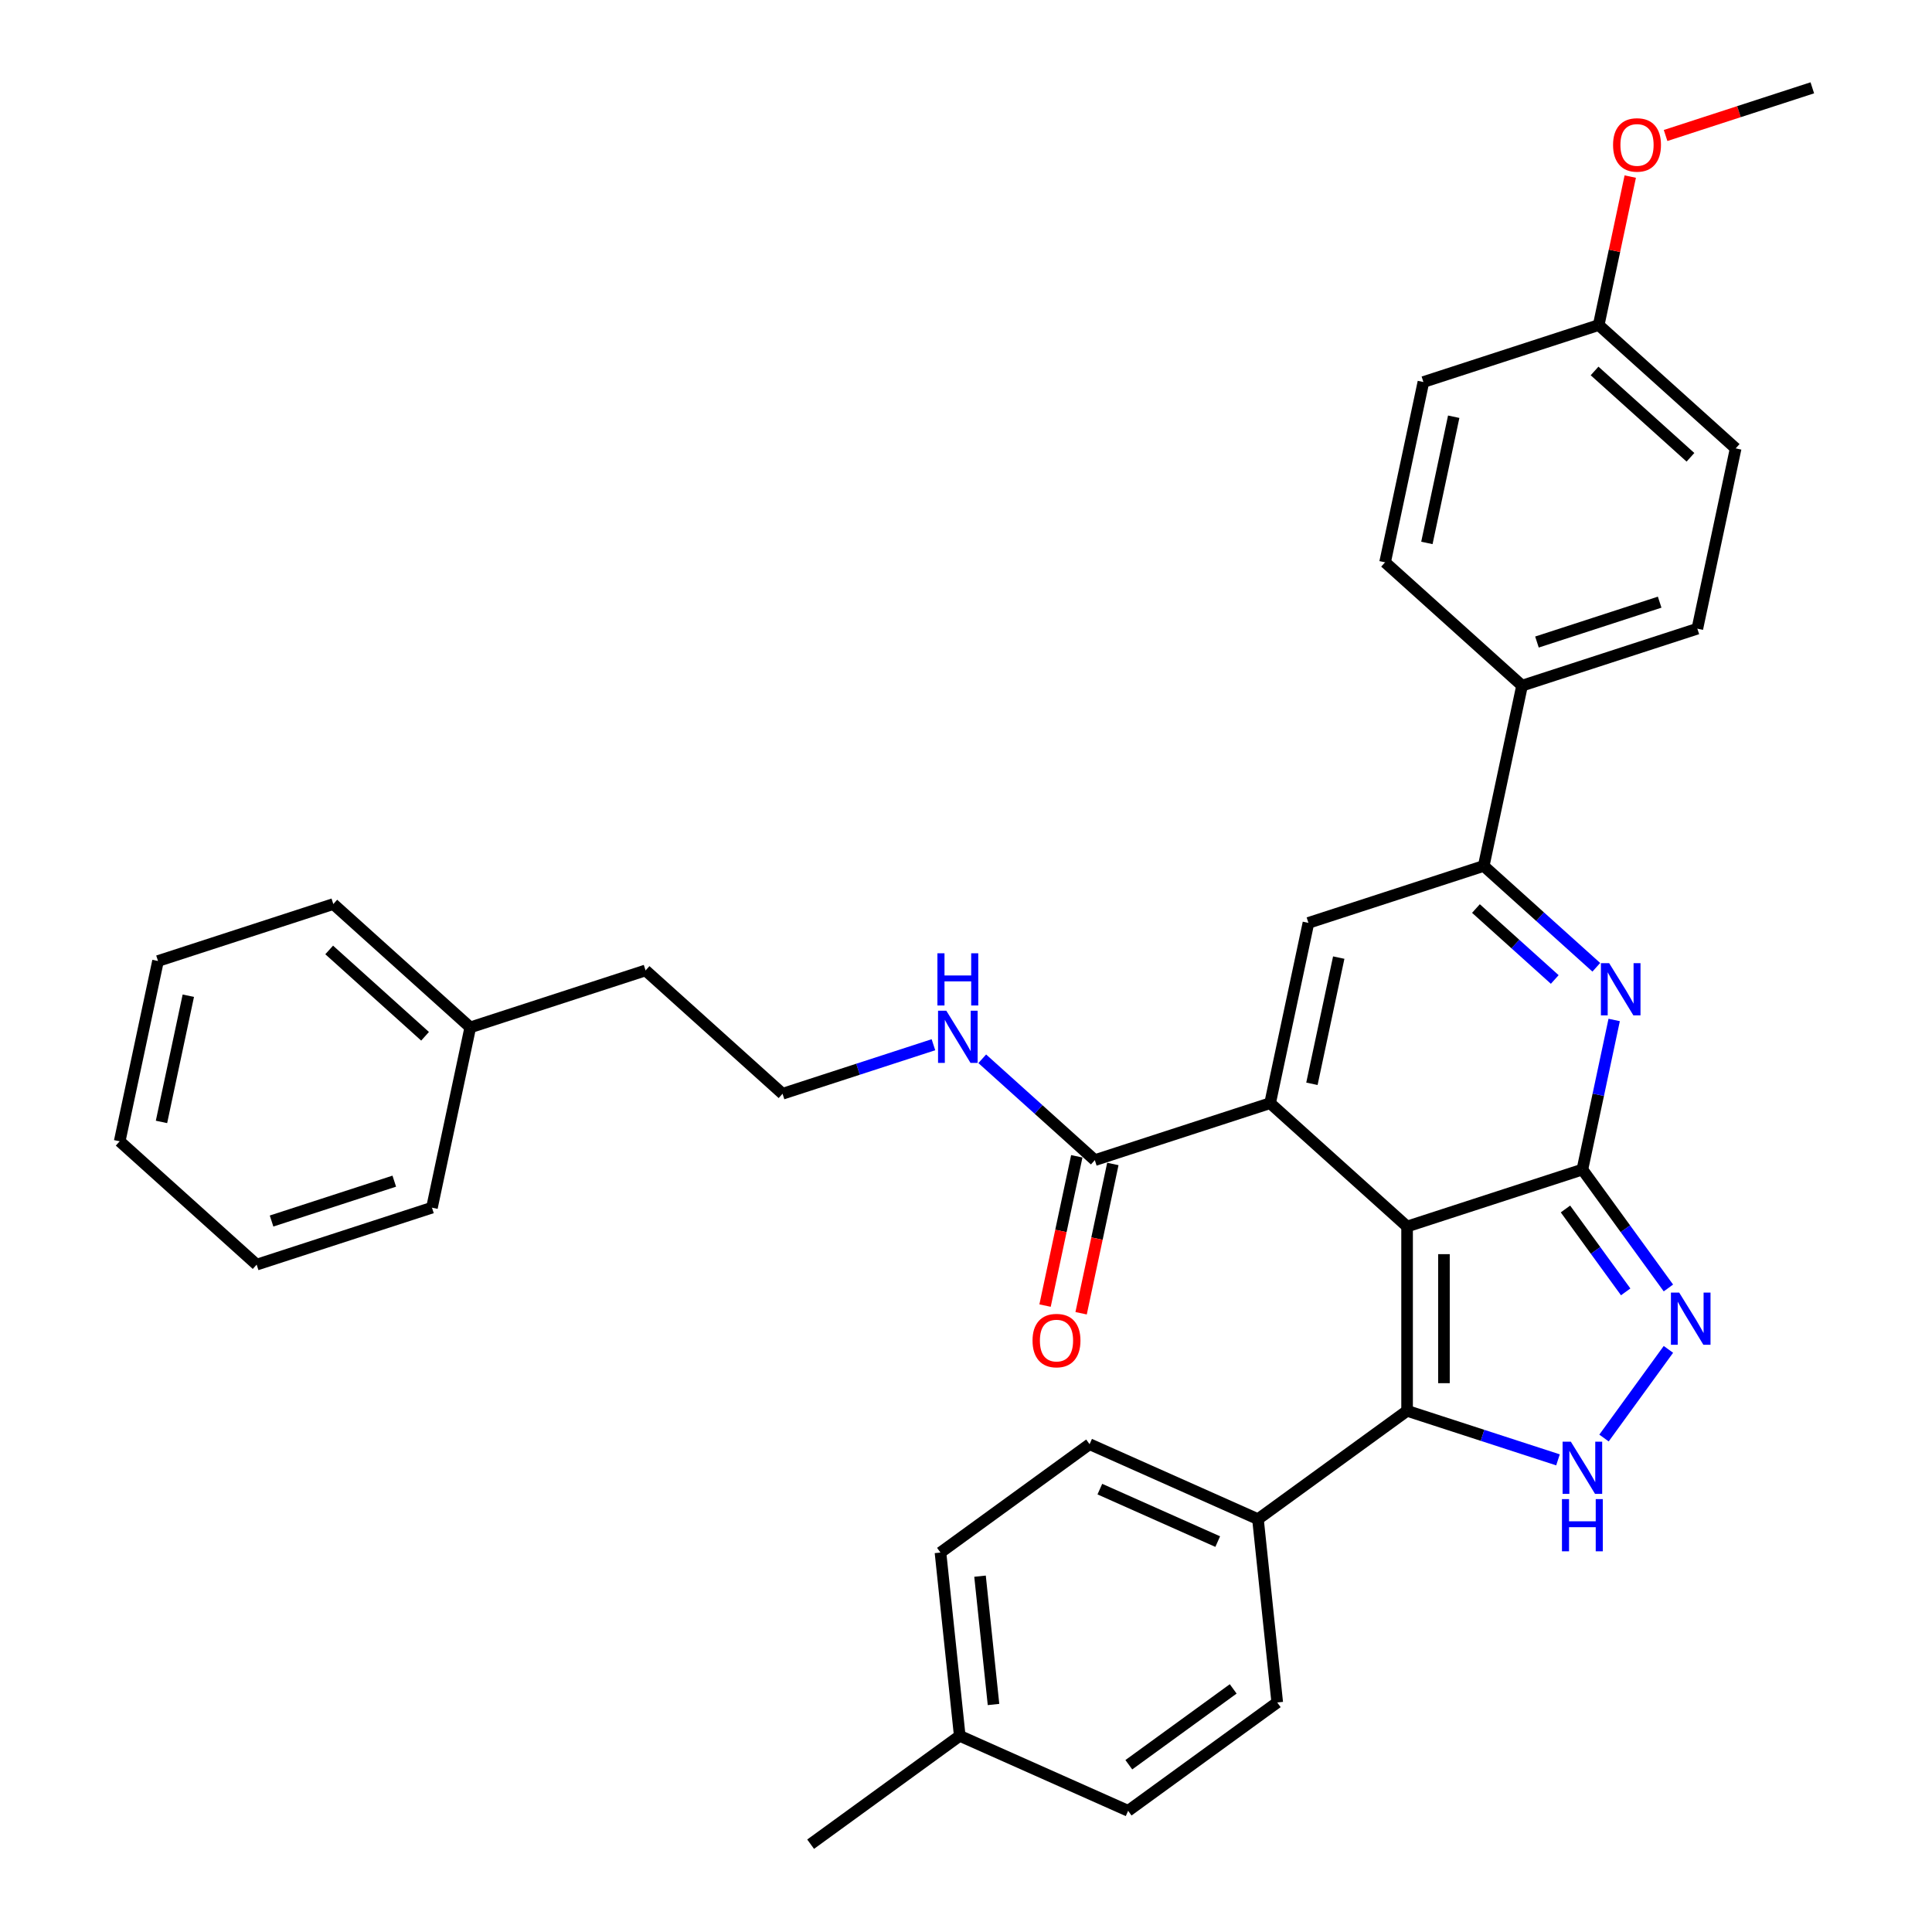 <?xml version='1.0' encoding='iso-8859-1'?>
<svg version='1.1' baseProfile='full'
              xmlns='http://www.w3.org/2000/svg'
                      xmlns:rdkit='http://www.rdkit.org/xml'
                      xmlns:xlink='http://www.w3.org/1999/xlink'
                  xml:space='preserve'
width='1000px' height='1000px' viewBox='0 0 1000 1000'>
<!-- END OF HEADER -->
<rect style='opacity:1.0;fill:#FFFFFF;stroke:none' width='1000' height='1000' x='0' y='0'> </rect>
<path class='bond-0' d='M 728.306,634.84 L 819.039,605.359' style='fill:none;fill-rule:evenodd;stroke:#000000;stroke-width:6px;stroke-linecap:butt;stroke-linejoin:miter;stroke-opacity:1' />
<path class='bond-1' d='M 728.306,634.84 L 657.409,571.003' style='fill:none;fill-rule:evenodd;stroke:#000000;stroke-width:6px;stroke-linecap:butt;stroke-linejoin:miter;stroke-opacity:1' />
<path class='bond-3' d='M 728.306,634.84 L 728.306,730.242' style='fill:none;fill-rule:evenodd;stroke:#000000;stroke-width:6px;stroke-linecap:butt;stroke-linejoin:miter;stroke-opacity:1' />
<path class='bond-3' d='M 747.387,649.15 L 747.387,715.931' style='fill:none;fill-rule:evenodd;stroke:#000000;stroke-width:6px;stroke-linecap:butt;stroke-linejoin:miter;stroke-opacity:1' />
<path class='bond-2' d='M 819.039,605.359 L 827.268,566.647' style='fill:none;fill-rule:evenodd;stroke:#000000;stroke-width:6px;stroke-linecap:butt;stroke-linejoin:miter;stroke-opacity:1' />
<path class='bond-2' d='M 827.268,566.647 L 835.496,527.935' style='fill:none;fill-rule:evenodd;stroke:#0000FF;stroke-width:6px;stroke-linecap:butt;stroke-linejoin:miter;stroke-opacity:1' />
<path class='bond-4' d='M 819.039,605.359 L 841.303,636.003' style='fill:none;fill-rule:evenodd;stroke:#000000;stroke-width:6px;stroke-linecap:butt;stroke-linejoin:miter;stroke-opacity:1' />
<path class='bond-4' d='M 841.303,636.003 L 863.567,666.647' style='fill:none;fill-rule:evenodd;stroke:#0000FF;stroke-width:6px;stroke-linecap:butt;stroke-linejoin:miter;stroke-opacity:1' />
<path class='bond-4' d='M 810.282,625.767 L 825.867,647.218' style='fill:none;fill-rule:evenodd;stroke:#000000;stroke-width:6px;stroke-linecap:butt;stroke-linejoin:miter;stroke-opacity:1' />
<path class='bond-4' d='M 825.867,647.218 L 841.452,668.669' style='fill:none;fill-rule:evenodd;stroke:#0000FF;stroke-width:6px;stroke-linecap:butt;stroke-linejoin:miter;stroke-opacity:1' />
<path class='bond-6' d='M 657.409,571.003 L 677.244,477.686' style='fill:none;fill-rule:evenodd;stroke:#000000;stroke-width:6px;stroke-linecap:butt;stroke-linejoin:miter;stroke-opacity:1' />
<path class='bond-6' d='M 679.048,560.972 L 692.932,495.65' style='fill:none;fill-rule:evenodd;stroke:#000000;stroke-width:6px;stroke-linecap:butt;stroke-linejoin:miter;stroke-opacity:1' />
<path class='bond-8' d='M 657.409,571.003 L 566.676,600.484' style='fill:none;fill-rule:evenodd;stroke:#000000;stroke-width:6px;stroke-linecap:butt;stroke-linejoin:miter;stroke-opacity:1' />
<path class='bond-35' d='M 826.243,500.668 L 797.11,474.436' style='fill:none;fill-rule:evenodd;stroke:#0000FF;stroke-width:6px;stroke-linecap:butt;stroke-linejoin:miter;stroke-opacity:1' />
<path class='bond-35' d='M 797.11,474.436 L 767.977,448.205' style='fill:none;fill-rule:evenodd;stroke:#000000;stroke-width:6px;stroke-linecap:butt;stroke-linejoin:miter;stroke-opacity:1' />
<path class='bond-35' d='M 804.736,506.978 L 784.343,488.616' style='fill:none;fill-rule:evenodd;stroke:#0000FF;stroke-width:6px;stroke-linecap:butt;stroke-linejoin:miter;stroke-opacity:1' />
<path class='bond-35' d='M 784.343,488.616 L 763.949,470.254' style='fill:none;fill-rule:evenodd;stroke:#000000;stroke-width:6px;stroke-linecap:butt;stroke-linejoin:miter;stroke-opacity:1' />
<path class='bond-5' d='M 728.306,730.242 L 767.357,742.93' style='fill:none;fill-rule:evenodd;stroke:#000000;stroke-width:6px;stroke-linecap:butt;stroke-linejoin:miter;stroke-opacity:1' />
<path class='bond-5' d='M 767.357,742.93 L 806.408,755.618' style='fill:none;fill-rule:evenodd;stroke:#0000FF;stroke-width:6px;stroke-linecap:butt;stroke-linejoin:miter;stroke-opacity:1' />
<path class='bond-9' d='M 728.306,730.242 L 651.124,786.318' style='fill:none;fill-rule:evenodd;stroke:#000000;stroke-width:6px;stroke-linecap:butt;stroke-linejoin:miter;stroke-opacity:1' />
<path class='bond-34' d='M 863.567,698.435 L 830.23,744.32' style='fill:none;fill-rule:evenodd;stroke:#0000FF;stroke-width:6px;stroke-linecap:butt;stroke-linejoin:miter;stroke-opacity:1' />
<path class='bond-7' d='M 677.244,477.686 L 767.977,448.205' style='fill:none;fill-rule:evenodd;stroke:#000000;stroke-width:6px;stroke-linecap:butt;stroke-linejoin:miter;stroke-opacity:1' />
<path class='bond-10' d='M 767.977,448.205 L 787.812,354.887' style='fill:none;fill-rule:evenodd;stroke:#000000;stroke-width:6px;stroke-linecap:butt;stroke-linejoin:miter;stroke-opacity:1' />
<path class='bond-11' d='M 557.344,598.5 L 549.132,637.136' style='fill:none;fill-rule:evenodd;stroke:#000000;stroke-width:6px;stroke-linecap:butt;stroke-linejoin:miter;stroke-opacity:1' />
<path class='bond-11' d='M 549.132,637.136 L 540.92,675.771' style='fill:none;fill-rule:evenodd;stroke:#FF0000;stroke-width:6px;stroke-linecap:butt;stroke-linejoin:miter;stroke-opacity:1' />
<path class='bond-11' d='M 576.008,602.467 L 567.795,641.103' style='fill:none;fill-rule:evenodd;stroke:#000000;stroke-width:6px;stroke-linecap:butt;stroke-linejoin:miter;stroke-opacity:1' />
<path class='bond-11' d='M 567.795,641.103 L 559.583,679.738' style='fill:none;fill-rule:evenodd;stroke:#FF0000;stroke-width:6px;stroke-linecap:butt;stroke-linejoin:miter;stroke-opacity:1' />
<path class='bond-12' d='M 566.676,600.484 L 537.543,574.252' style='fill:none;fill-rule:evenodd;stroke:#000000;stroke-width:6px;stroke-linecap:butt;stroke-linejoin:miter;stroke-opacity:1' />
<path class='bond-12' d='M 537.543,574.252 L 508.41,548.021' style='fill:none;fill-rule:evenodd;stroke:#0000FF;stroke-width:6px;stroke-linecap:butt;stroke-linejoin:miter;stroke-opacity:1' />
<path class='bond-13' d='M 651.124,786.318 L 563.97,747.514' style='fill:none;fill-rule:evenodd;stroke:#000000;stroke-width:6px;stroke-linecap:butt;stroke-linejoin:miter;stroke-opacity:1' />
<path class='bond-13' d='M 630.291,797.928 L 569.283,770.765' style='fill:none;fill-rule:evenodd;stroke:#000000;stroke-width:6px;stroke-linecap:butt;stroke-linejoin:miter;stroke-opacity:1' />
<path class='bond-14' d='M 651.124,786.318 L 661.097,881.197' style='fill:none;fill-rule:evenodd;stroke:#000000;stroke-width:6px;stroke-linecap:butt;stroke-linejoin:miter;stroke-opacity:1' />
<path class='bond-15' d='M 787.812,354.887 L 878.545,325.407' style='fill:none;fill-rule:evenodd;stroke:#000000;stroke-width:6px;stroke-linecap:butt;stroke-linejoin:miter;stroke-opacity:1' />
<path class='bond-15' d='M 795.526,332.319 L 859.039,311.682' style='fill:none;fill-rule:evenodd;stroke:#000000;stroke-width:6px;stroke-linecap:butt;stroke-linejoin:miter;stroke-opacity:1' />
<path class='bond-16' d='M 787.812,354.887 L 716.914,291.051' style='fill:none;fill-rule:evenodd;stroke:#000000;stroke-width:6px;stroke-linecap:butt;stroke-linejoin:miter;stroke-opacity:1' />
<path class='bond-23' d='M 483.147,540.752 L 444.096,553.44' style='fill:none;fill-rule:evenodd;stroke:#0000FF;stroke-width:6px;stroke-linecap:butt;stroke-linejoin:miter;stroke-opacity:1' />
<path class='bond-23' d='M 444.096,553.44 L 405.046,566.128' style='fill:none;fill-rule:evenodd;stroke:#000000;stroke-width:6px;stroke-linecap:butt;stroke-linejoin:miter;stroke-opacity:1' />
<path class='bond-20' d='M 563.97,747.514 L 486.788,803.59' style='fill:none;fill-rule:evenodd;stroke:#000000;stroke-width:6px;stroke-linecap:butt;stroke-linejoin:miter;stroke-opacity:1' />
<path class='bond-21' d='M 661.097,881.197 L 583.915,937.273' style='fill:none;fill-rule:evenodd;stroke:#000000;stroke-width:6px;stroke-linecap:butt;stroke-linejoin:miter;stroke-opacity:1' />
<path class='bond-21' d='M 638.304,874.172 L 584.277,913.425' style='fill:none;fill-rule:evenodd;stroke:#000000;stroke-width:6px;stroke-linecap:butt;stroke-linejoin:miter;stroke-opacity:1' />
<path class='bond-19' d='M 878.545,325.407 L 898.38,232.089' style='fill:none;fill-rule:evenodd;stroke:#000000;stroke-width:6px;stroke-linecap:butt;stroke-linejoin:miter;stroke-opacity:1' />
<path class='bond-18' d='M 716.914,291.051 L 736.75,197.734' style='fill:none;fill-rule:evenodd;stroke:#000000;stroke-width:6px;stroke-linecap:butt;stroke-linejoin:miter;stroke-opacity:1' />
<path class='bond-18' d='M 738.553,281.02 L 752.438,215.698' style='fill:none;fill-rule:evenodd;stroke:#000000;stroke-width:6px;stroke-linecap:butt;stroke-linejoin:miter;stroke-opacity:1' />
<path class='bond-17' d='M 827.482,168.253 L 736.75,197.734' style='fill:none;fill-rule:evenodd;stroke:#000000;stroke-width:6px;stroke-linecap:butt;stroke-linejoin:miter;stroke-opacity:1' />
<path class='bond-24' d='M 827.482,168.253 L 835.65,129.827' style='fill:none;fill-rule:evenodd;stroke:#000000;stroke-width:6px;stroke-linecap:butt;stroke-linejoin:miter;stroke-opacity:1' />
<path class='bond-24' d='M 835.65,129.827 L 843.818,91.402' style='fill:none;fill-rule:evenodd;stroke:#FF0000;stroke-width:6px;stroke-linecap:butt;stroke-linejoin:miter;stroke-opacity:1' />
<path class='bond-37' d='M 827.482,168.253 L 898.38,232.089' style='fill:none;fill-rule:evenodd;stroke:#000000;stroke-width:6px;stroke-linecap:butt;stroke-linejoin:miter;stroke-opacity:1' />
<path class='bond-37' d='M 825.35,192.008 L 874.978,236.693' style='fill:none;fill-rule:evenodd;stroke:#000000;stroke-width:6px;stroke-linecap:butt;stroke-linejoin:miter;stroke-opacity:1' />
<path class='bond-36' d='M 486.788,803.59 L 496.761,898.469' style='fill:none;fill-rule:evenodd;stroke:#000000;stroke-width:6px;stroke-linecap:butt;stroke-linejoin:miter;stroke-opacity:1' />
<path class='bond-36' d='M 507.26,815.827 L 514.241,882.243' style='fill:none;fill-rule:evenodd;stroke:#000000;stroke-width:6px;stroke-linecap:butt;stroke-linejoin:miter;stroke-opacity:1' />
<path class='bond-22' d='M 583.915,937.273 L 496.761,898.469' style='fill:none;fill-rule:evenodd;stroke:#000000;stroke-width:6px;stroke-linecap:butt;stroke-linejoin:miter;stroke-opacity:1' />
<path class='bond-27' d='M 496.761,898.469 L 419.579,954.545' style='fill:none;fill-rule:evenodd;stroke:#000000;stroke-width:6px;stroke-linecap:butt;stroke-linejoin:miter;stroke-opacity:1' />
<path class='bond-26' d='M 405.046,566.128 L 334.148,502.292' style='fill:none;fill-rule:evenodd;stroke:#000000;stroke-width:6px;stroke-linecap:butt;stroke-linejoin:miter;stroke-opacity:1' />
<path class='bond-28' d='M 862.105,70.131 L 900.078,57.793' style='fill:none;fill-rule:evenodd;stroke:#FF0000;stroke-width:6px;stroke-linecap:butt;stroke-linejoin:miter;stroke-opacity:1' />
<path class='bond-28' d='M 900.078,57.793 L 938.05,45.455' style='fill:none;fill-rule:evenodd;stroke:#000000;stroke-width:6px;stroke-linecap:butt;stroke-linejoin:miter;stroke-opacity:1' />
<path class='bond-25' d='M 243.415,531.773 L 334.148,502.292' style='fill:none;fill-rule:evenodd;stroke:#000000;stroke-width:6px;stroke-linecap:butt;stroke-linejoin:miter;stroke-opacity:1' />
<path class='bond-29' d='M 243.415,531.773 L 172.518,467.936' style='fill:none;fill-rule:evenodd;stroke:#000000;stroke-width:6px;stroke-linecap:butt;stroke-linejoin:miter;stroke-opacity:1' />
<path class='bond-29' d='M 220.013,536.377 L 170.385,491.691' style='fill:none;fill-rule:evenodd;stroke:#000000;stroke-width:6px;stroke-linecap:butt;stroke-linejoin:miter;stroke-opacity:1' />
<path class='bond-30' d='M 243.415,531.773 L 223.58,625.09' style='fill:none;fill-rule:evenodd;stroke:#000000;stroke-width:6px;stroke-linecap:butt;stroke-linejoin:miter;stroke-opacity:1' />
<path class='bond-31' d='M 172.518,467.936 L 81.785,497.417' style='fill:none;fill-rule:evenodd;stroke:#000000;stroke-width:6px;stroke-linecap:butt;stroke-linejoin:miter;stroke-opacity:1' />
<path class='bond-32' d='M 223.58,625.09 L 132.847,654.571' style='fill:none;fill-rule:evenodd;stroke:#000000;stroke-width:6px;stroke-linecap:butt;stroke-linejoin:miter;stroke-opacity:1' />
<path class='bond-32' d='M 204.074,611.366 L 140.561,632.002' style='fill:none;fill-rule:evenodd;stroke:#000000;stroke-width:6px;stroke-linecap:butt;stroke-linejoin:miter;stroke-opacity:1' />
<path class='bond-38' d='M 81.785,497.417 L 61.95,590.734' style='fill:none;fill-rule:evenodd;stroke:#000000;stroke-width:6px;stroke-linecap:butt;stroke-linejoin:miter;stroke-opacity:1' />
<path class='bond-38' d='M 97.473,515.382 L 83.588,580.704' style='fill:none;fill-rule:evenodd;stroke:#000000;stroke-width:6px;stroke-linecap:butt;stroke-linejoin:miter;stroke-opacity:1' />
<path class='bond-33' d='M 132.847,654.571 L 61.95,590.734' style='fill:none;fill-rule:evenodd;stroke:#000000;stroke-width:6px;stroke-linecap:butt;stroke-linejoin:miter;stroke-opacity:1' />
<path  class='atom-3' d='M 832.902 498.532
L 841.756 512.843
Q 842.633 514.255, 844.045 516.811
Q 845.457 519.368, 845.533 519.521
L 845.533 498.532
L 849.121 498.532
L 849.121 525.55
L 845.419 525.55
L 835.917 509.904
Q 834.81 508.073, 833.627 505.974
Q 832.482 503.875, 832.139 503.226
L 832.139 525.55
L 828.628 525.55
L 828.628 498.532
L 832.902 498.532
' fill='#0000FF'/>
<path  class='atom-5' d='M 869.143 669.032
L 877.996 683.342
Q 878.874 684.754, 880.286 687.311
Q 881.698 689.867, 881.774 690.02
L 881.774 669.032
L 885.361 669.032
L 885.361 696.05
L 881.66 696.05
L 872.158 680.404
Q 871.051 678.572, 869.868 676.473
Q 868.723 674.374, 868.38 673.725
L 868.38 696.05
L 864.869 696.05
L 864.869 669.032
L 869.143 669.032
' fill='#0000FF'/>
<path  class='atom-6' d='M 813.067 746.214
L 821.92 760.524
Q 822.798 761.936, 824.21 764.493
Q 825.622 767.049, 825.698 767.202
L 825.698 746.214
L 829.285 746.214
L 829.285 773.231
L 825.584 773.231
L 816.082 757.585
Q 814.975 755.754, 813.792 753.655
Q 812.647 751.556, 812.304 750.907
L 812.304 773.231
L 808.793 773.231
L 808.793 746.214
L 813.067 746.214
' fill='#0000FF'/>
<path  class='atom-6' d='M 808.469 775.933
L 812.132 775.933
L 812.132 787.42
L 825.946 787.42
L 825.946 775.933
L 829.61 775.933
L 829.61 802.951
L 825.946 802.951
L 825.946 790.473
L 812.132 790.473
L 812.132 802.951
L 808.469 802.951
L 808.469 775.933
' fill='#0000FF'/>
<path  class='atom-12' d='M 534.438 693.878
Q 534.438 687.39, 537.644 683.765
Q 540.849 680.14, 546.841 680.14
Q 552.832 680.14, 556.038 683.765
Q 559.243 687.39, 559.243 693.878
Q 559.243 700.441, 555.999 704.181
Q 552.756 707.883, 546.841 707.883
Q 540.888 707.883, 537.644 704.181
Q 534.438 700.479, 534.438 693.878
M 546.841 704.83
Q 550.962 704.83, 553.175 702.082
Q 555.427 699.296, 555.427 693.878
Q 555.427 688.573, 553.175 685.902
Q 550.962 683.193, 546.841 683.193
Q 542.719 683.193, 540.468 685.864
Q 538.255 688.535, 538.255 693.878
Q 538.255 699.335, 540.468 702.082
Q 542.719 704.83, 546.841 704.83
' fill='#FF0000'/>
<path  class='atom-13' d='M 489.806 523.139
L 498.66 537.449
Q 499.537 538.861, 500.949 541.418
Q 502.361 543.974, 502.437 544.127
L 502.437 523.139
L 506.025 523.139
L 506.025 550.156
L 502.323 550.156
L 492.821 534.51
Q 491.714 532.679, 490.531 530.58
Q 489.386 528.481, 489.043 527.832
L 489.043 550.156
L 485.532 550.156
L 485.532 523.139
L 489.806 523.139
' fill='#0000FF'/>
<path  class='atom-13' d='M 485.208 493.419
L 488.871 493.419
L 488.871 504.905
L 502.685 504.905
L 502.685 493.419
L 506.349 493.419
L 506.349 520.437
L 502.685 520.437
L 502.685 507.958
L 488.871 507.958
L 488.871 520.437
L 485.208 520.437
L 485.208 493.419
' fill='#0000FF'/>
<path  class='atom-25' d='M 834.915 75.012
Q 834.915 68.524, 838.121 64.899
Q 841.326 61.274, 847.318 61.274
Q 853.309 61.274, 856.514 64.899
Q 859.72 68.524, 859.72 75.012
Q 859.72 81.575, 856.476 85.315
Q 853.233 89.017, 847.318 89.017
Q 841.365 89.017, 838.121 85.315
Q 834.915 81.614, 834.915 75.012
M 847.318 85.964
Q 851.439 85.964, 853.652 83.216
Q 855.904 80.431, 855.904 75.012
Q 855.904 69.707, 853.652 67.036
Q 851.439 64.327, 847.318 64.327
Q 843.196 64.327, 840.945 66.998
Q 838.731 69.669, 838.731 75.012
Q 838.731 80.469, 840.945 83.216
Q 843.196 85.964, 847.318 85.964
' fill='#FF0000'/>
</svg>
